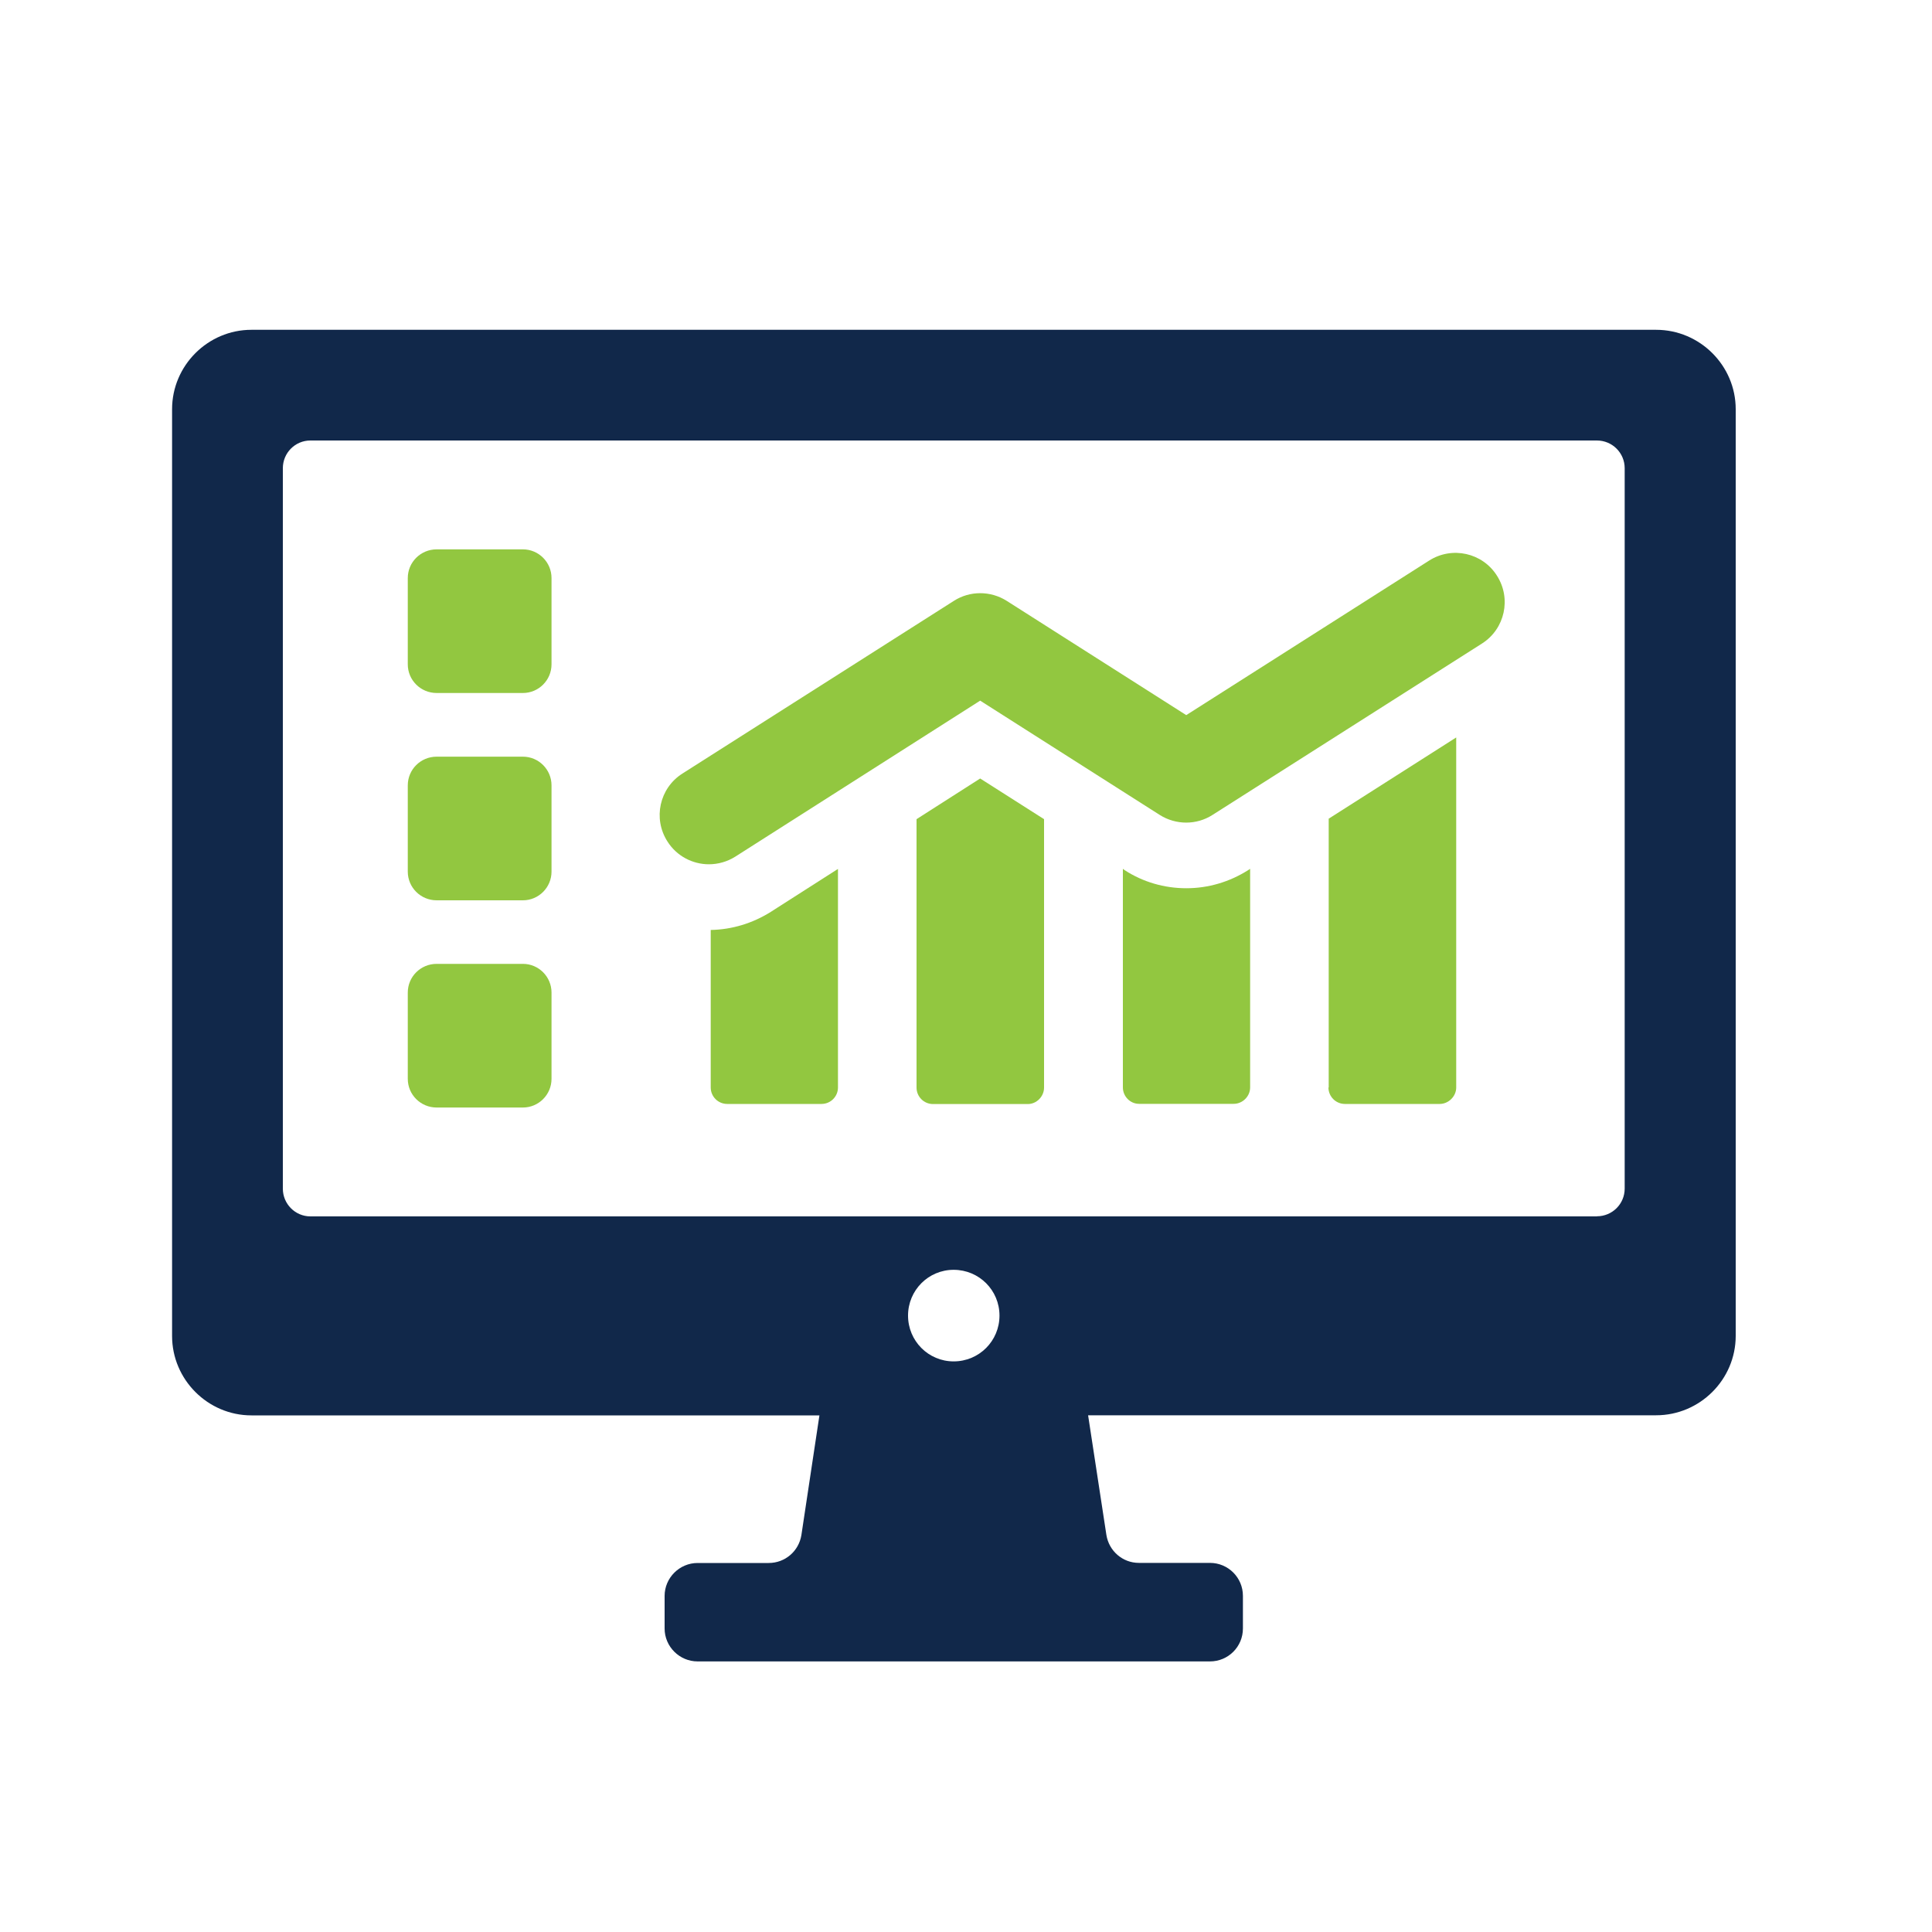 <?xml version="1.0" encoding="UTF-8"?> <svg xmlns="http://www.w3.org/2000/svg" xmlns:xlink="http://www.w3.org/1999/xlink" width="75" height="75" xml:space="preserve" overflow="hidden"><g transform="translate(-1004 -157)"><path d="M1068.29 169.803 1013.76 169.803C1012.07 169.803 1010.68 171.19 1010.68 172.885L1010.68 208.863C1010.68 210.557 1012.07 211.945 1013.76 211.945L1035.81 211.945 1035.11 216.591C1035.01 217.214 1034.48 217.675 1033.84 217.675L1031.08 217.675C1030.38 217.675 1029.8 218.249 1029.8 218.954L1029.8 220.217C1029.8 220.923 1030.38 221.496 1031.08 221.496L1050.97 221.496C1051.68 221.496 1052.25 220.926 1052.25 220.217L1052.25 218.95C1052.25 218.245 1051.68 217.671 1050.97 217.671L1048.21 217.671C1047.58 217.671 1047.05 217.21 1046.95 216.587L1046.24 211.941 1068.29 211.941C1069.99 211.941 1071.38 210.554 1071.38 208.859L1071.38 172.885C1071.38 171.19 1069.99 169.803 1068.29 169.803ZM1041.02 209.849C1040.04 209.849 1039.25 209.054 1039.25 208.071 1039.25 207.089 1040.04 206.294 1041.02 206.294 1042.01 206.294 1042.8 207.089 1042.8 208.071 1042.8 209.054 1042.01 209.849 1041.02 209.849ZM1066 204.22 1016.05 204.22C1015.46 204.22 1014.98 203.736 1014.98 203.144L1014.98 175.176C1014.98 174.58 1015.46 174.1 1016.05 174.1L1065.99 174.1C1066.59 174.1 1067.07 174.584 1067.07 175.176L1067.07 203.14C1067.07 203.736 1066.59 204.216 1065.99 204.216Z" fill="#11284A"></path><path d="M1031.59 193.098 1031.59 199.217C1031.59 199.562 1031.87 199.855 1032.23 199.855L1035.89 199.855C1036.25 199.855 1036.53 199.562 1036.53 199.217L1036.53 190.731 1033.92 192.4C1033.21 192.846 1032.41 193.086 1031.59 193.101Z" fill="#92C740"></path><path d="M1050.05 191.481C1049.2 191.481 1048.37 191.241 1047.66 190.78L1047.59 190.728 1047.59 199.214C1047.59 199.559 1047.87 199.851 1048.22 199.851L1051.89 199.851C1052.24 199.851 1052.53 199.559 1052.53 199.214L1052.53 190.728 1052.45 190.78C1051.73 191.238 1050.9 191.481 1050.06 191.481Z" fill="#92C740"></path><path d="M1039.58 188.8 1039.58 199.221C1039.58 199.566 1039.86 199.859 1040.22 199.859L1043.9 199.859C1044.24 199.859 1044.53 199.566 1044.53 199.221L1044.53 188.8 1042.05 187.221 1039.58 188.8Z" fill="#92C740"></path><path d="M1055.57 199.217C1055.57 199.562 1055.85 199.855 1056.21 199.855L1059.89 199.855C1060.23 199.855 1060.53 199.562 1060.53 199.217L1060.53 185.628 1055.58 188.781 1055.58 199.214Z" fill="#92C740"></path><path d="M1062.11 179.346C1061.55 178.458 1060.37 178.195 1059.48 178.761L1050.05 184.761 1043.08 180.325C1042.45 179.928 1041.65 179.928 1041.03 180.325L1030.49 187.03C1029.6 187.596 1029.34 188.777 1029.91 189.666 1030.27 190.236 1030.89 190.551 1031.52 190.551 1031.87 190.551 1032.23 190.454 1032.55 190.251L1042.05 184.199 1049.02 188.635C1049.65 189.033 1050.45 189.033 1051.07 188.635L1061.53 181.982C1062.42 181.416 1062.68 180.235 1062.11 179.346Z" fill="#92C740"></path><path d="M1024.3 178.326C1024.91 178.326 1025.41 178.825 1025.41 179.44L1025.41 182.789C1025.41 183.404 1024.91 183.902 1024.3 183.902L1020.95 183.902C1020.33 183.902 1019.83 183.404 1019.83 182.789L1019.83 179.44C1019.83 178.825 1020.33 178.326 1020.95 178.326Z" fill="#92C740"></path><path d="M1024.3 186.374C1024.91 186.374 1025.41 186.872 1025.41 187.488L1025.41 190.836C1025.41 191.451 1024.91 191.95 1024.3 191.95L1020.95 191.95C1020.33 191.95 1019.83 191.451 1019.83 190.836L1019.83 187.488C1019.83 186.872 1020.33 186.374 1020.95 186.374Z" fill="#92C740"></path><path d="M1024.3 194.417C1024.91 194.417 1025.41 194.916 1025.41 195.531L1025.41 198.88C1025.41 199.495 1024.91 199.994 1024.3 199.994L1020.95 199.994C1020.33 199.994 1019.83 199.495 1019.83 198.88L1019.83 195.531C1019.83 194.916 1020.33 194.417 1020.95 194.417Z" fill="#92C740"></path></g></svg> 